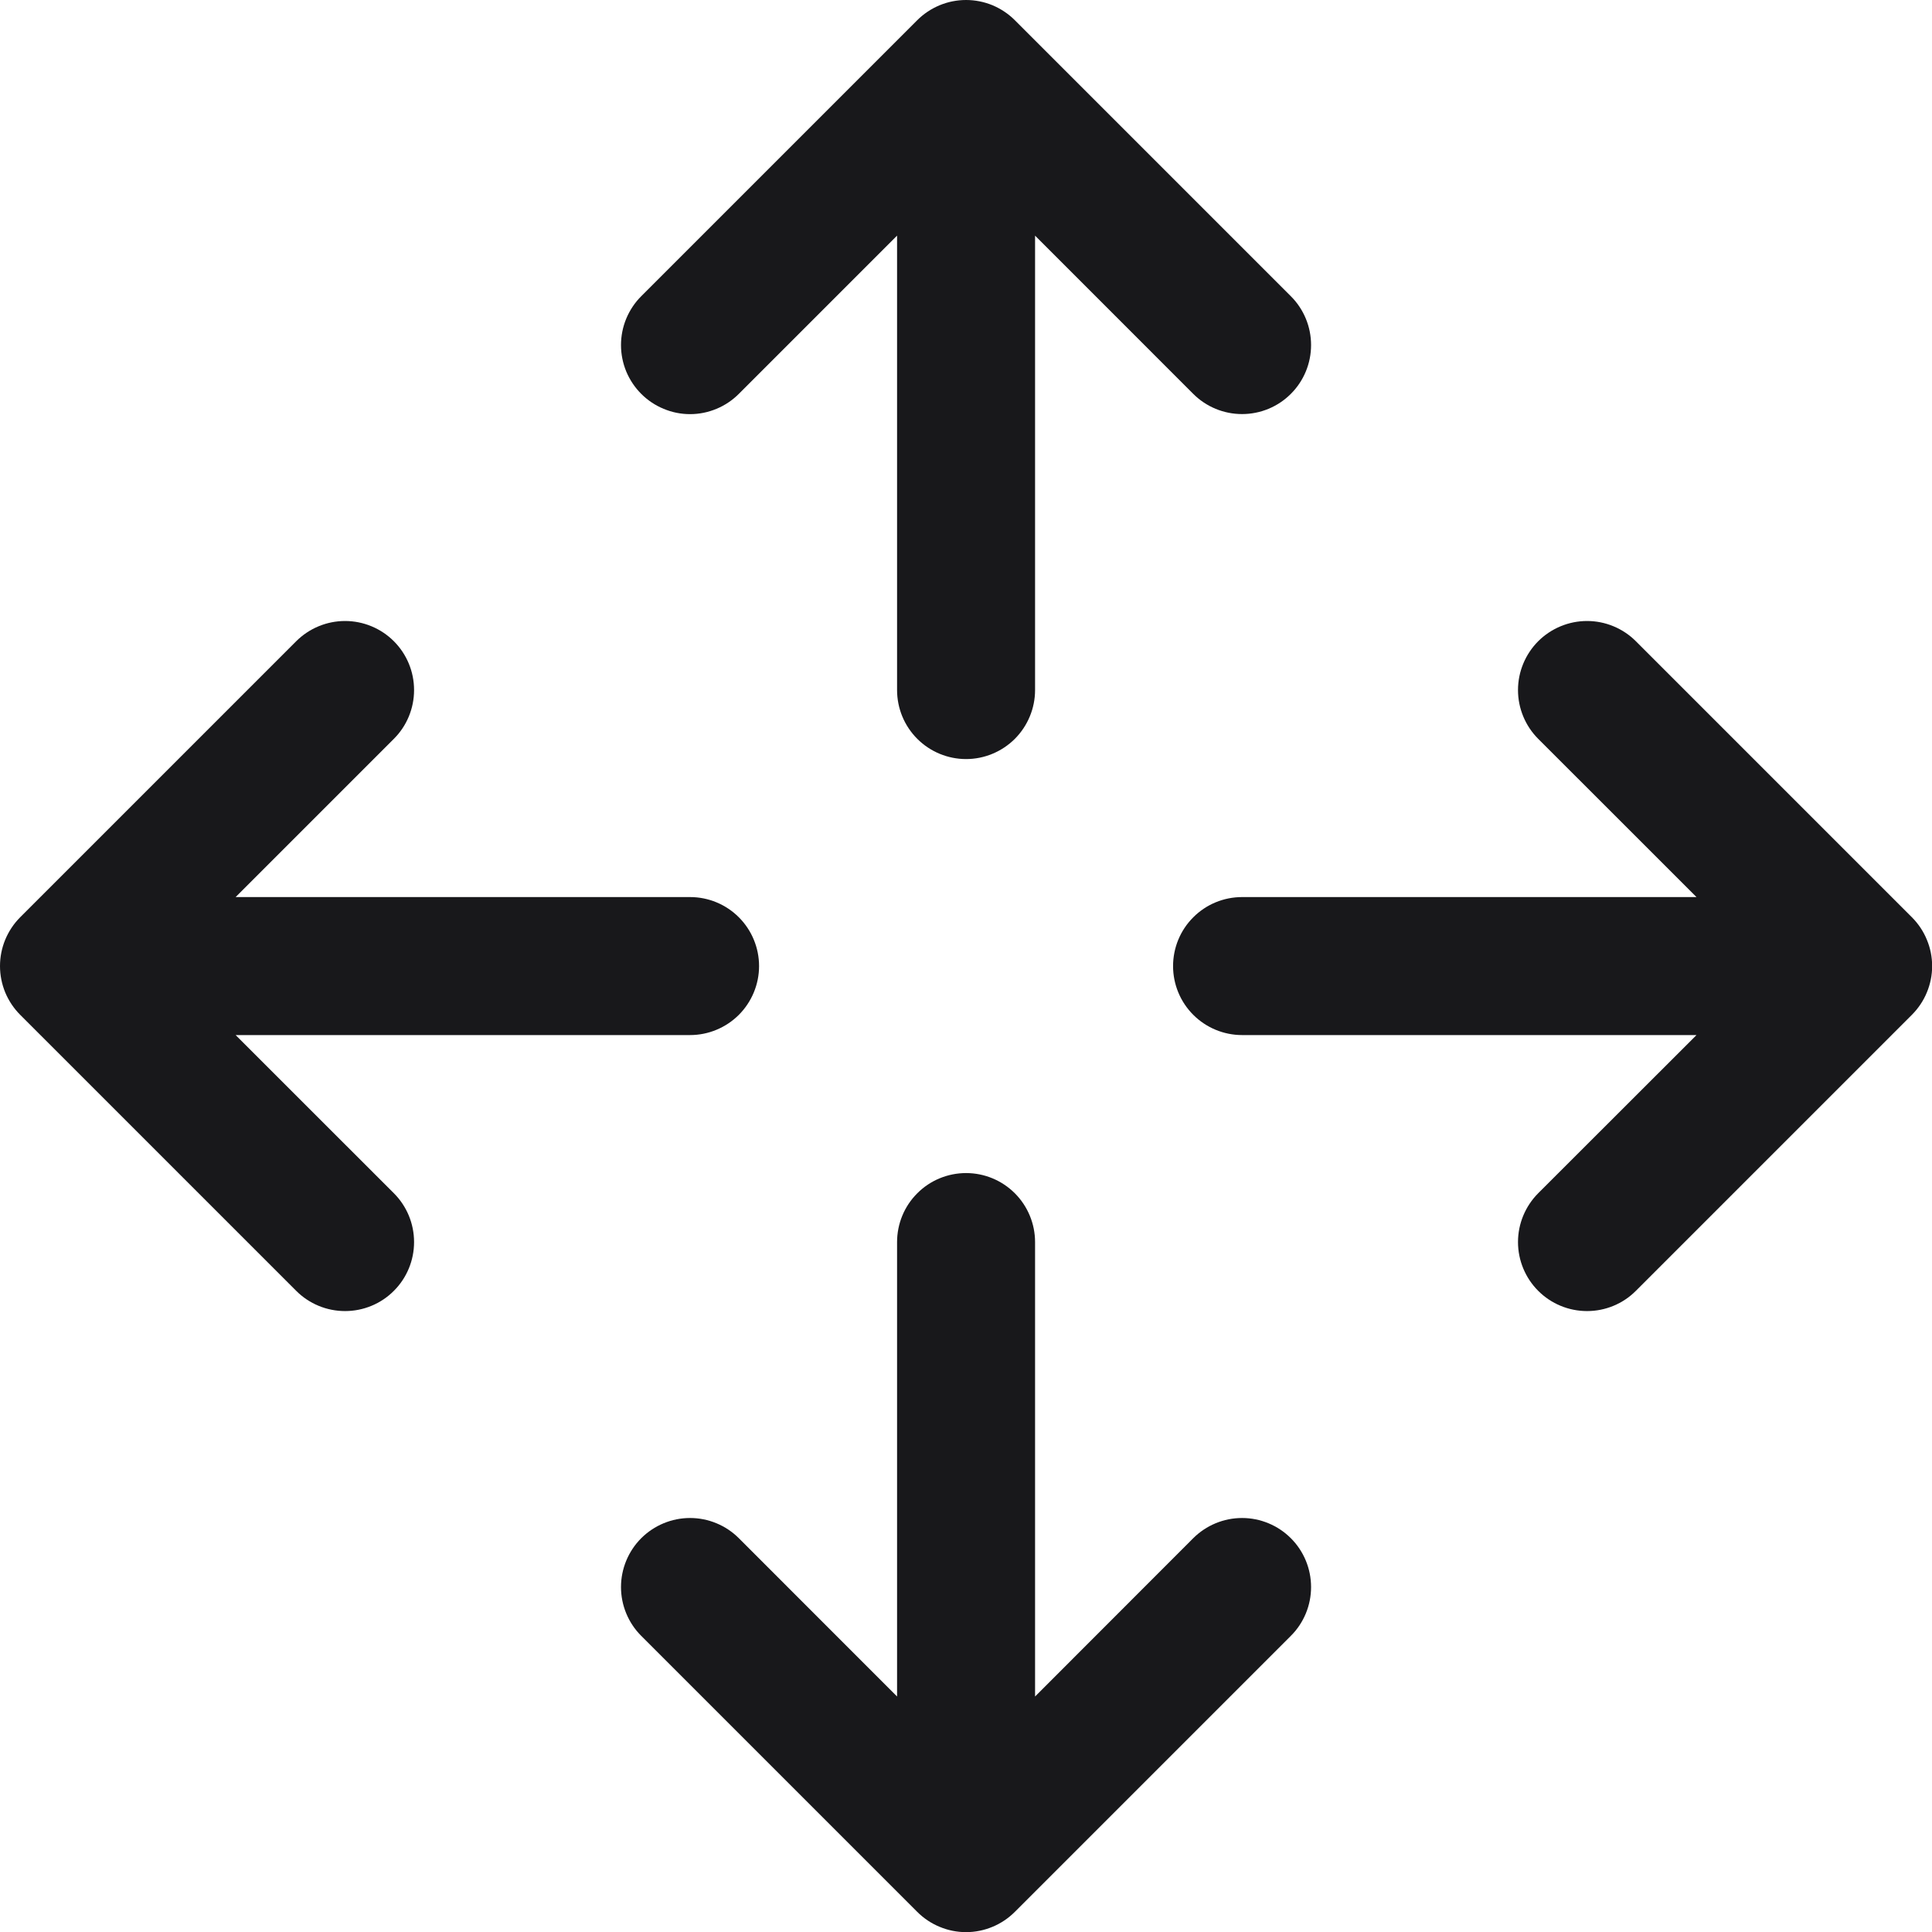 <svg width="28" height="28" viewBox="0 0 28 28" fill="none" xmlns="http://www.w3.org/2000/svg">
<path d="M9.293 5.708C9.2 5.615 9.127 5.505 9.076 5.384C9.026 5.262 9 5.132 9 5.001C9 4.869 9.026 4.739 9.076 4.618C9.127 4.496 9.2 4.386 9.293 4.293L13.293 0.293C13.386 0.2 13.496 0.127 13.618 0.076C13.739 0.026 13.869 0 14.001 0C14.132 0 14.262 0.026 14.384 0.076C14.505 0.127 14.615 0.2 14.708 0.293L18.708 4.293C18.896 4.481 19.001 4.735 19.001 5.001C19.001 5.266 18.896 5.521 18.708 5.708C18.521 5.896 18.266 6.001 18.001 6.001C17.735 6.001 17.481 5.896 17.293 5.708L15.001 3.415V10.001C15.001 10.266 14.895 10.52 14.708 10.708C14.52 10.895 14.266 11.001 14.001 11.001C13.736 11.001 13.481 10.895 13.294 10.708C13.106 10.52 13.001 10.266 13.001 10.001V3.415L10.708 5.708C10.615 5.801 10.505 5.875 10.384 5.925C10.262 5.976 10.132 6.002 10.001 6.002C9.869 6.002 9.739 5.976 9.618 5.925C9.496 5.875 9.386 5.801 9.293 5.708ZM17.293 22.293L15.001 24.587V18.001C15.001 17.736 14.895 17.481 14.708 17.294C14.52 17.106 14.266 17.001 14.001 17.001C13.736 17.001 13.481 17.106 13.294 17.294C13.106 17.481 13.001 17.736 13.001 18.001V24.587L10.708 22.293C10.521 22.106 10.266 22 10.001 22C9.735 22 9.481 22.106 9.293 22.293C9.106 22.481 9 22.735 9 23.001C9 23.266 9.106 23.521 9.293 23.708L13.293 27.708C13.386 27.801 13.496 27.875 13.618 27.925C13.739 27.976 13.869 28.002 14.001 28.002C14.132 28.002 14.262 27.976 14.384 27.925C14.505 27.875 14.615 27.801 14.708 27.708L18.708 23.708C18.896 23.521 19.001 23.266 19.001 23.001C19.001 22.735 18.896 22.481 18.708 22.293C18.521 22.106 18.266 22 18.001 22C17.735 22 17.481 22.106 17.293 22.293ZM27.708 13.293L23.708 9.293C23.521 9.106 23.266 9 23.001 9C22.735 9 22.481 9.106 22.293 9.293C22.106 9.481 22 9.735 22 10.001C22 10.266 22.106 10.521 22.293 10.708L24.587 13.001H18.001C17.736 13.001 17.481 13.106 17.294 13.294C17.106 13.481 17.001 13.736 17.001 14.001C17.001 14.266 17.106 14.52 17.294 14.708C17.481 14.895 17.736 15.001 18.001 15.001H24.587L22.293 17.293C22.106 17.481 22 17.735 22 18.001C22 18.266 22.106 18.521 22.293 18.708C22.481 18.896 22.735 19.001 23.001 19.001C23.266 19.001 23.521 18.896 23.708 18.708L27.708 14.708C27.801 14.615 27.875 14.505 27.925 14.384C27.976 14.262 28.002 14.132 28.002 14.001C28.002 13.869 27.976 13.739 27.925 13.618C27.875 13.496 27.801 13.386 27.708 13.293ZM3.415 15.001H10.001C10.266 15.001 10.52 14.895 10.708 14.708C10.895 14.52 11.001 14.266 11.001 14.001C11.001 13.736 10.895 13.481 10.708 13.294C10.52 13.106 10.266 13.001 10.001 13.001H3.415L5.708 10.708C5.896 10.521 6.001 10.266 6.001 10.001C6.001 9.735 5.896 9.481 5.708 9.293C5.521 9.106 5.266 9 5.001 9C4.735 9 4.481 9.106 4.293 9.293L0.293 13.293C0.2 13.386 0.127 13.496 0.076 13.618C0.026 13.739 0 13.869 0 14.001C0 14.132 0.026 14.262 0.076 14.384C0.127 14.505 0.2 14.615 0.293 14.708L4.293 18.708C4.481 18.896 4.735 19.001 5.001 19.001C5.266 19.001 5.521 18.896 5.708 18.708C5.896 18.521 6.001 18.266 6.001 18.001C6.001 17.735 5.896 17.481 5.708 17.293L3.415 15.001Z" fill="#18181B"/>
</svg>
